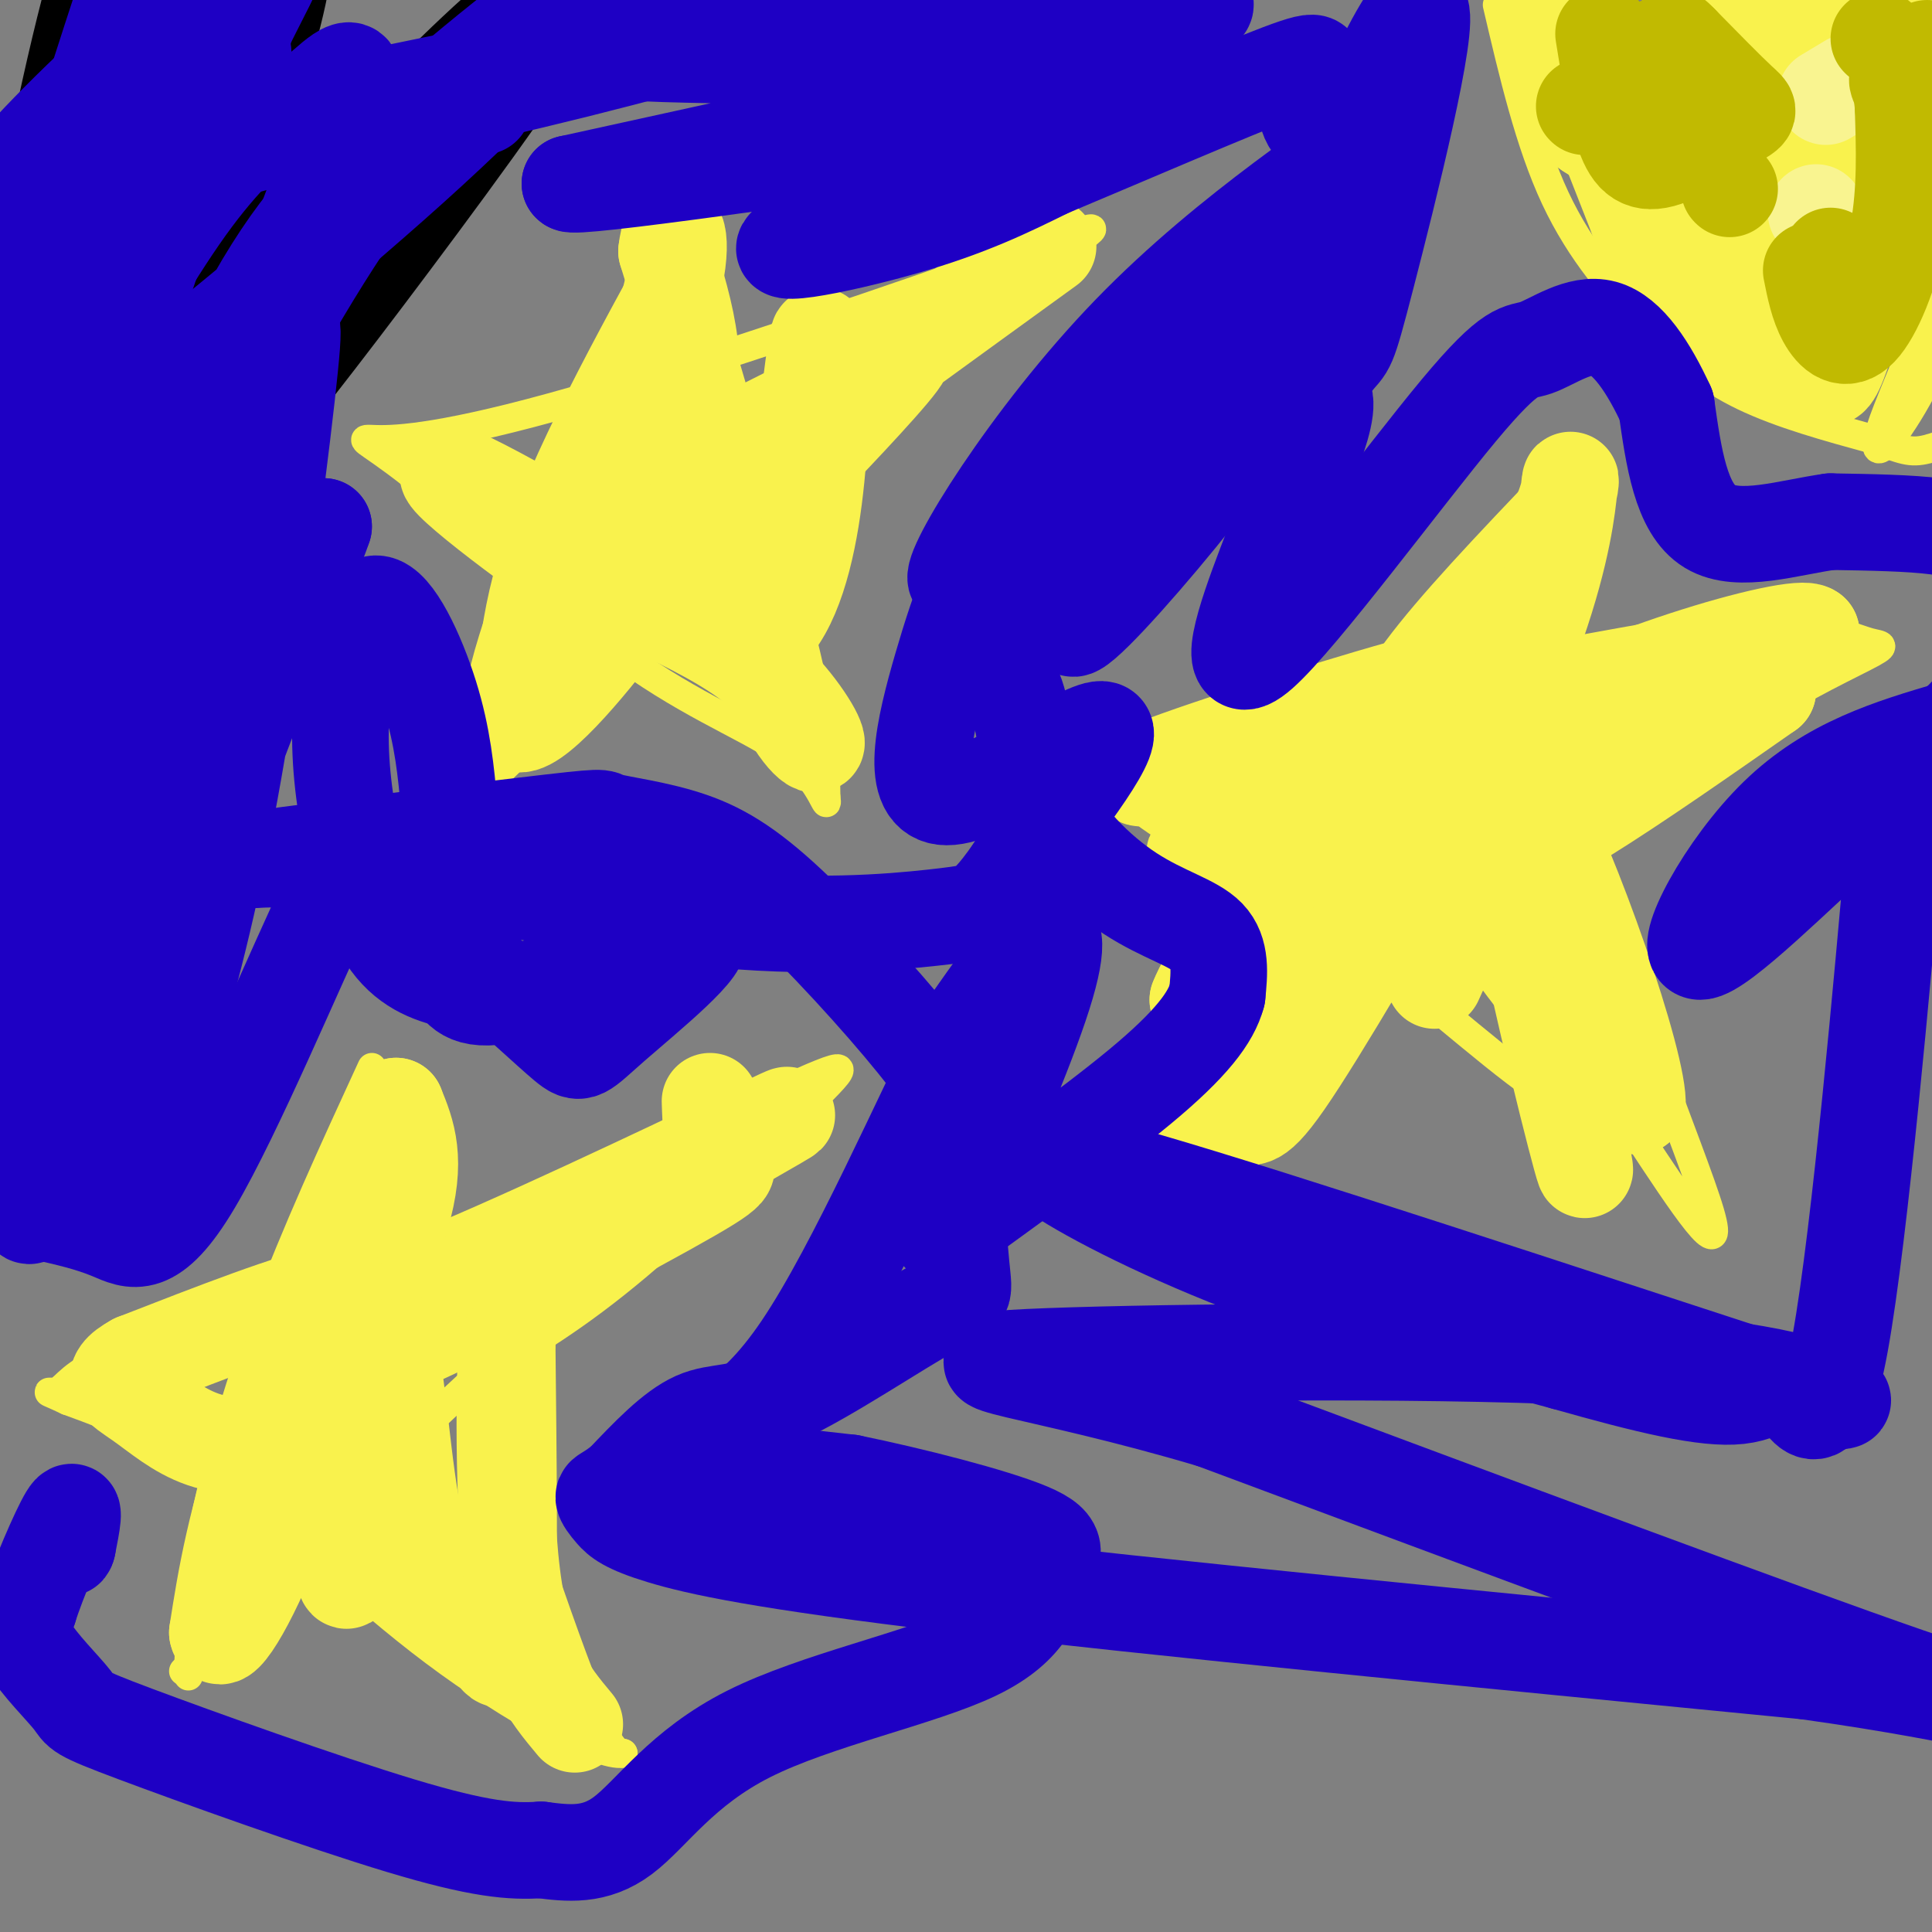 <svg viewBox='0 0 400 400' version='1.1' xmlns='http://www.w3.org/2000/svg' xmlns:xlink='http://www.w3.org/1999/xlink'><rect x="0" y="0" width="400" height="400" fill="#808080" stroke="none"/><g fill='none' stroke='#F9F24D' stroke-width='6' stroke-linecap='round' stroke-linejoin='round'><path d='M142,42c-13.711,24.689 -27.422,49.378 -34,68c-6.578,18.622 -6.022,31.178 -7,37c-0.978,5.822 -3.489,4.911 -6,4'/><path d='M142,48c9.583,32.250 19.167,64.500 24,84c4.833,19.500 4.917,26.250 5,33'/><path d='M171,165c0.536,3.952 -0.625,-2.667 -7,-8c-6.375,-5.333 -17.964,-9.381 -32,-19c-14.036,-9.619 -30.518,-24.810 -47,-40'/><path d='M85,98c-9.943,-7.743 -11.300,-7.100 -7,-7c4.300,0.100 14.256,-0.344 41,-8c26.744,-7.656 70.277,-22.523 91,-30c20.723,-7.477 18.635,-7.565 9,0c-9.635,7.565 -26.818,22.782 -44,38'/><path d='M175,91c-20.333,18.833 -49.167,46.917 -78,75'/><path d='M326,94c-13.065,13.589 -26.131,27.179 -34,37c-7.869,9.821 -10.542,15.875 -16,25c-5.458,9.125 -13.702,21.321 -20,34c-6.298,12.679 -10.649,25.839 -15,39'/><path d='M325,102c-2.489,19.889 -4.978,39.778 2,69c6.978,29.222 23.422,67.778 27,80c3.578,12.222 -5.711,-1.889 -15,-16'/><path d='M339,235c-5.118,-3.066 -10.412,-2.730 -21,-10c-10.588,-7.270 -26.470,-22.147 -42,-33c-15.530,-10.853 -30.708,-17.682 -38,-23c-7.292,-5.318 -6.697,-9.127 -9,-11c-2.303,-1.873 -7.505,-1.812 16,-7c23.505,-5.188 75.716,-15.625 102,-20c26.284,-4.375 26.642,-2.687 27,-1'/><path d='M374,130c6.833,0.512 10.417,2.292 13,3c2.583,0.708 4.167,0.344 -1,3c-5.167,2.656 -17.083,8.330 -28,16c-10.917,7.670 -20.833,17.334 -41,32c-20.167,14.666 -50.583,34.333 -81,54'/><path d='M236,238c-13.333,8.833 -6.167,3.917 1,-1'/><path d='M77,221c-7.911,17.200 -15.822,34.400 -22,51c-6.178,16.600 -10.622,32.600 -13,45c-2.378,12.400 -2.689,21.200 -3,30'/><path d='M78,222c15.250,46.750 30.500,93.500 39,117c8.500,23.500 10.250,23.750 12,24'/><path d='M129,363c-4.869,0.845 -23.042,-9.042 -39,-21c-15.958,-11.958 -29.702,-25.988 -42,-35c-12.298,-9.012 -23.149,-13.006 -34,-17'/><path d='M14,290c-5.910,-2.788 -3.685,-1.259 -2,-2c1.685,-0.741 2.829,-3.753 11,-7c8.171,-3.247 23.369,-6.729 50,-17c26.631,-10.271 64.695,-27.330 84,-36c19.305,-8.670 19.851,-8.950 12,-1c-7.851,7.950 -24.100,24.128 -37,35c-12.900,10.872 -22.450,16.436 -32,22'/><path d='M100,284c-15.667,14.000 -38.833,38.000 -62,62'/><path d='M310,1c3.357,14.357 6.714,28.714 12,40c5.286,11.286 12.500,19.500 19,26c6.500,6.500 12.286,11.286 20,15c7.714,3.714 17.357,6.357 27,9'/><path d='M388,91c5.978,2.111 7.422,2.889 11,2c3.578,-0.889 9.289,-3.444 15,-6'/><path d='M395,11c-5.075,4.683 -10.150,9.366 -14,16c-3.850,6.634 -6.476,15.219 -10,23c-3.524,7.781 -7.947,14.759 0,10c7.947,-4.759 28.264,-21.255 32,-16c3.736,5.255 -9.110,32.261 -13,43c-3.890,10.739 1.174,5.211 6,-3c4.826,-8.211 9.413,-19.106 14,-30'/><path d='M410,54c4.633,-11.666 9.216,-25.830 10,-32c0.784,-6.170 -2.231,-4.347 -13,9c-10.769,13.347 -29.292,38.217 -27,32c2.292,-6.217 25.398,-43.522 31,-56c5.602,-12.478 -6.299,-0.129 -17,12c-10.701,12.129 -20.200,24.037 -25,29c-4.800,4.963 -4.900,2.982 -5,1'/><path d='M364,49c4.818,-12.030 19.364,-42.606 20,-54c0.636,-11.394 -12.636,-3.606 -22,2c-9.364,5.606 -14.818,9.030 -22,10c-7.182,0.970 -16.091,-0.515 -25,-2'/><path d='M315,5c-4.145,-2.600 -2.008,-8.099 2,-3c4.008,5.099 9.887,20.796 20,37c10.113,16.204 24.461,32.915 25,27c0.539,-5.915 -12.730,-34.458 -26,-63'/><path d='M336,3c-3.857,-6.179 -0.500,9.875 3,26c3.500,16.125 7.143,32.321 11,31c3.857,-1.321 7.929,-20.161 12,-39'/></g>
<g fill='none' stroke='#F9F24D' stroke-width='20' stroke-linecap='round' stroke-linejoin='round'><path d='M354,23c-1.351,2.476 -2.702,4.952 0,13c2.702,8.048 9.458,21.667 12,25c2.542,3.333 0.869,-3.619 -6,-11c-6.869,-7.381 -18.935,-15.190 -31,-23'/><path d='M329,27c-6.867,-9.444 -8.533,-21.556 -6,-19c2.533,2.556 9.267,19.778 16,37'/><path d='M339,45c6.632,10.579 15.211,18.526 22,25c6.789,6.474 11.789,11.474 2,-3c-9.789,-14.474 -34.368,-48.421 -40,-57c-5.632,-8.579 7.684,8.211 21,25'/><path d='M344,35c10.630,9.300 26.705,20.049 33,22c6.295,1.951 2.810,-4.898 -5,-19c-7.810,-14.102 -19.946,-35.458 -20,-36c-0.054,-0.542 11.973,19.729 24,40'/><path d='M376,42c7.707,12.670 14.975,24.345 10,19c-4.975,-5.345 -22.192,-27.708 -30,-40c-7.808,-12.292 -6.206,-14.511 -6,-20c0.206,-5.489 -0.983,-14.247 3,-12c3.983,2.247 13.138,15.499 18,27c4.862,11.501 5.431,21.250 6,31'/><path d='M377,47c0.750,13.817 -0.376,32.858 2,31c2.376,-1.858 8.255,-24.616 11,-41c2.745,-16.384 2.356,-26.396 1,-22c-1.356,4.396 -3.678,23.198 -6,42'/><path d='M385,57c-1.356,10.134 -1.745,14.469 1,5c2.745,-9.469 8.624,-32.742 12,-49c3.376,-16.258 4.250,-25.502 4,-29c-0.250,-3.498 -1.625,-1.249 -3,1'/><path d='M399,-15c-4.833,5.012 -15.417,17.042 -20,29c-4.583,11.958 -3.167,23.845 -3,19c0.167,-4.845 -0.917,-26.423 -2,-48'/><path d='M374,-15c0.000,-1.500 1.000,18.750 2,39'/></g>
<g fill='none' stroke='#F9F490' stroke-width='20' stroke-linecap='round' stroke-linejoin='round'><path d='M350,22c0.000,0.000 0.100,0.100 0.1,0.1'/><path d='M376,44c0.000,0.000 0.100,0.100 0.1,0.1'/><path d='M378,20c0.000,0.000 5.000,-3.000 5,-3'/></g>
<g fill='none' stroke='#C1BA01' stroke-width='20' stroke-linecap='round' stroke-linejoin='round'><path d='M358,39c0.000,0.000 0.100,0.100 0.1,0.1'/><path d='M347,8c0.000,0.000 0.100,0.100 0.1,0.1'/><path d='M389,8c0.000,0.000 0.100,0.100 0.1,0.1'/><path d='M379,53c0.000,0.000 0.100,0.100 0.1,0.1'/><path d='M328,22c0.000,0.000 0.100,0.100 0.1,0.1'/><path d='M332,7c1.212,7.544 2.424,15.088 4,20c1.576,4.912 3.515,7.193 8,6c4.485,-1.193 11.515,-5.860 15,-8c3.485,-2.140 3.424,-1.754 1,-4c-2.424,-2.246 -7.212,-7.123 -12,-12'/><path d='M348,9c-3.022,-1.556 -4.578,0.556 -5,3c-0.422,2.444 0.289,5.222 1,8'/><path d='M375,56c0.708,3.560 1.417,7.119 3,10c1.583,2.881 4.042,5.083 7,2c2.958,-3.083 6.417,-11.452 8,-20c1.583,-8.548 1.292,-17.274 1,-26'/><path d='M394,22c-0.333,-5.111 -1.667,-4.889 -1,-6c0.667,-1.111 3.333,-3.556 6,-6'/></g>
<g fill='none' stroke='#F9F24D' stroke-width='20' stroke-linecap='round' stroke-linejoin='round'><path d='M304,150c-21.274,33.702 -42.548,67.405 -50,80c-7.452,12.595 -1.083,4.083 2,2c3.083,-2.083 2.881,2.262 10,-8c7.119,-10.262 21.560,-35.131 36,-60'/><path d='M302,164c-7.770,4.341 -45.196,45.195 -55,58c-9.804,12.805 8.014,-2.437 23,-18c14.986,-15.563 27.139,-31.447 23,-31c-4.139,0.447 -24.569,17.223 -45,34'/><path d='M248,207c3.476,-9.607 34.667,-50.625 45,-64c10.333,-13.375 -0.190,0.893 -10,8c-9.810,7.107 -18.905,7.054 -28,7'/><path d='M255,158c-11.429,2.452 -26.000,5.083 -16,1c10.000,-4.083 44.571,-14.881 57,-18c12.429,-3.119 2.714,1.440 -7,6'/><path d='M289,147c-11.490,8.012 -36.714,25.042 -41,29c-4.286,3.958 12.367,-5.156 23,-12c10.633,-6.844 15.247,-11.420 21,-17c5.753,-5.580 12.644,-12.166 18,-19c5.356,-6.834 9.178,-13.917 13,-21'/><path d='M323,107c2.512,-5.619 2.292,-9.167 2,-7c-0.292,2.167 -0.655,10.048 -5,24c-4.345,13.952 -12.673,33.976 -21,54'/><path d='M299,178c4.048,-0.845 24.667,-29.958 25,-31c0.333,-1.042 -19.619,25.988 -16,30c3.619,4.012 30.810,-14.994 58,-34'/><path d='M366,143c-4.917,1.810 -46.208,23.333 -65,32c-18.792,8.667 -15.083,4.476 1,-5c16.083,-9.476 44.542,-24.238 73,-39'/><path d='M375,131c-2.778,-2.689 -46.222,10.089 -63,22c-16.778,11.911 -6.889,22.956 3,34'/><path d='M315,187c3.844,19.778 11.956,52.222 13,55c1.044,2.778 -4.978,-24.111 -11,-51'/><path d='M317,191c-5.622,-11.222 -14.178,-13.778 -11,-6c3.178,7.778 18.089,25.889 33,44'/><path d='M339,229c0.679,-8.071 -14.125,-50.250 -22,-64c-7.875,-13.750 -8.821,0.929 -11,12c-2.179,11.071 -5.589,18.536 -9,26'/><path d='M217,51c-42.016,30.447 -84.032,60.893 -94,70c-9.968,9.107 12.112,-3.126 23,-9c10.888,-5.874 10.585,-5.389 17,-12c6.415,-6.611 19.547,-20.317 23,-25c3.453,-4.683 -2.774,-0.341 -9,4'/><path d='M177,79c-14.071,7.012 -44.750,22.542 -52,26c-7.250,3.458 8.929,-5.155 15,-16c6.071,-10.845 2.036,-23.923 -2,-37'/><path d='M138,52c0.744,-6.836 3.604,-5.426 2,4c-1.604,9.426 -7.673,26.868 -11,34c-3.327,7.132 -3.912,3.953 -9,15c-5.088,11.047 -14.677,36.320 -14,43c0.677,6.680 11.622,-5.234 20,-16c8.378,-10.766 14.189,-20.383 20,-30'/><path d='M146,102c4.215,-7.876 4.754,-12.566 6,-5c1.246,7.566 3.200,27.389 7,40c3.800,12.611 9.446,18.011 10,17c0.554,-1.011 -3.985,-8.432 -10,-14c-6.015,-5.568 -13.508,-9.284 -21,-13'/><path d='M138,127c-3.536,-1.012 -1.875,2.958 -13,-4c-11.125,-6.958 -35.036,-24.845 -32,-25c3.036,-0.155 33.018,17.423 63,35'/><path d='M156,133c13.000,-7.089 14.000,-42.311 14,-56c0.000,-13.689 -1.000,-5.844 -2,2'/><path d='M147,228c0.167,4.970 0.333,9.940 2,12c1.667,2.060 4.833,1.208 -11,10c-15.833,8.792 -50.667,27.226 -52,27c-1.333,-0.226 30.833,-19.113 63,-38'/><path d='M149,239c14.687,-8.600 19.906,-11.099 5,-4c-14.906,7.099 -49.936,23.796 -66,30c-16.064,6.204 -13.161,1.915 -20,3c-6.839,1.085 -23.419,7.542 -40,14'/><path d='M28,282c-6.516,3.526 -2.807,5.340 1,8c3.807,2.660 7.711,6.167 13,8c5.289,1.833 11.962,1.994 20,-7c8.038,-8.994 17.439,-27.141 21,-39c3.561,-11.859 1.280,-17.429 -1,-23'/><path d='M82,229c-5.444,8.644 -18.556,41.756 -26,64c-7.444,22.244 -9.222,33.622 -11,45'/><path d='M45,338c0.687,3.964 7.903,-8.625 13,-23c5.097,-14.375 8.073,-30.537 10,-40c1.927,-9.463 2.805,-12.227 3,-1c0.195,11.227 -0.294,36.446 0,47c0.294,10.554 1.370,6.444 3,-3c1.630,-9.444 3.815,-24.222 6,-39'/><path d='M80,279c1.688,0.109 2.908,19.883 5,32c2.092,12.117 5.056,16.578 8,20c2.944,3.422 5.870,5.806 8,9c2.130,3.194 3.466,7.198 4,-3c0.534,-10.198 0.267,-34.599 0,-59'/><path d='M105,278c-0.356,0.111 -1.244,29.889 1,48c2.244,18.111 7.622,24.556 13,31'/></g>
<g fill='none' stroke='#000000' stroke-width='20' stroke-linecap='round' stroke-linejoin='round'><path d='M33,167c-2.093,4.222 -4.186,8.445 -6,6c-1.814,-2.445 -3.350,-11.556 1,-36c4.350,-24.444 14.585,-64.220 15,-71c0.415,-6.780 -8.990,19.435 -15,35c-6.010,15.565 -8.624,20.480 -11,39c-2.376,18.520 -4.513,50.644 -7,65c-2.487,14.356 -5.323,10.942 -5,10c0.323,-0.942 3.807,0.588 5,-4c1.193,-4.588 0.097,-15.294 -1,-26'/><path d='M9,185c0.135,-24.330 0.974,-72.153 2,-103c1.026,-30.847 2.239,-44.716 5,-60c2.761,-15.284 7.070,-31.983 7,-34c-0.070,-2.017 -4.519,10.649 -11,42c-6.481,31.351 -14.995,81.386 -11,83c3.995,1.614 20.497,-45.193 37,-92'/><path d='M38,21c12.004,-25.247 23.513,-42.364 20,-24c-3.513,18.364 -22.049,72.208 -30,97c-7.951,24.792 -5.318,20.533 -2,18c3.318,-2.533 7.322,-3.339 13,-12c5.678,-8.661 13.029,-25.178 29,-48c15.971,-22.822 40.563,-51.949 37,-45c-3.563,6.949 -35.282,49.975 -67,93'/><path d='M38,100c-10.315,15.392 -2.604,7.373 7,-4c9.604,-11.373 21.100,-26.100 36,-46c14.900,-19.900 33.204,-44.973 35,-51c1.796,-6.027 -12.915,6.992 -24,18c-11.085,11.008 -18.542,20.004 -26,29'/></g>
<g fill='none' stroke='#1E00C4' stroke-width='20' stroke-linecap='round' stroke-linejoin='round'><path d='M100,22c-2.268,-0.449 -4.536,-0.898 -9,2c-4.464,2.898 -11.125,9.141 -22,26c-10.875,16.859 -25.964,44.332 -36,68c-10.036,23.668 -15.018,43.531 -17,53c-1.982,9.469 -0.964,8.543 0,14c0.964,5.457 1.874,17.298 6,4c4.126,-13.298 11.467,-51.736 22,-87c10.533,-35.264 24.259,-67.355 28,-80c3.741,-12.645 -2.502,-5.843 -6,-3c-3.498,2.843 -4.249,1.727 -8,4c-3.751,2.273 -10.500,7.935 -18,18c-7.500,10.065 -15.750,24.532 -24,39'/><path d='M16,80c-8.827,15.795 -18.896,35.782 -24,59c-5.104,23.218 -5.244,49.666 -7,51c-1.756,1.334 -5.128,-22.446 7,-75c12.128,-52.554 39.756,-133.880 42,-140c2.244,-6.120 -20.896,62.968 -31,98c-10.104,35.032 -7.173,36.009 -6,47c1.173,10.991 0.586,31.995 0,53'/><path d='M-3,173c-1.493,15.135 -5.224,26.473 0,4c5.224,-22.473 19.405,-78.756 33,-119c13.595,-40.244 26.604,-64.447 26,-63c-0.604,1.447 -14.822,28.545 -28,58c-13.178,29.455 -25.316,61.266 -32,82c-6.684,20.734 -7.915,30.390 -9,47c-1.085,16.610 -2.024,40.174 -1,48c1.024,7.826 4.012,-0.087 7,-8'/><path d='M-7,222c3.745,-13.010 9.606,-41.535 21,-72c11.394,-30.465 28.321,-62.870 28,-54c-0.321,8.870 -17.891,59.014 -26,93c-8.109,33.986 -6.756,51.814 -7,58c-0.244,6.186 -2.086,0.730 -3,2c-0.914,1.270 -0.900,9.265 7,-10c7.900,-19.265 23.686,-65.790 34,-92c10.314,-26.210 15.157,-32.105 20,-38'/><path d='M67,109c-2.115,6.558 -17.401,41.954 -27,71c-9.599,29.046 -13.510,51.741 -13,56c0.510,4.259 5.440,-9.920 10,-26c4.560,-16.080 8.748,-34.063 13,-60c4.252,-25.937 8.568,-59.829 10,-74c1.432,-14.171 -0.019,-8.620 -5,0c-4.981,8.620 -13.490,20.310 -22,32'/><path d='M33,108c-7.196,12.836 -14.186,28.925 -11,21c3.186,-7.925 16.549,-39.866 27,-60c10.451,-20.134 17.991,-28.463 32,-41c14.009,-12.537 34.486,-29.283 38,-30c3.514,-0.717 -9.934,14.595 -30,33c-20.066,18.405 -46.750,39.902 -63,53c-16.250,13.098 -22.067,17.796 -26,20c-3.933,2.204 -5.981,1.916 -7,1c-1.019,-0.916 -1.010,-2.458 -1,-4'/><path d='M-8,101c15.312,-21.730 54.093,-74.055 58,-88c3.907,-13.945 -27.061,10.488 -41,22c-13.939,11.512 -10.851,10.101 -11,10c-0.149,-0.101 -3.535,1.107 0,-4c3.535,-5.107 13.990,-16.529 29,-30c15.010,-13.471 34.574,-28.992 39,-32c4.426,-3.008 -6.287,6.496 -17,16'/><path d='M49,-5c-9.460,8.372 -24.611,21.303 -32,28c-7.389,6.697 -7.015,7.162 -5,8c2.015,0.838 5.672,2.049 2,5c-3.672,2.951 -14.672,7.642 15,0c29.672,-7.642 100.015,-27.615 129,-35c28.985,-7.385 16.611,-2.181 -4,4c-20.611,6.181 -49.460,13.337 -68,17c-18.540,3.663 -26.770,3.831 -35,4'/><path d='M51,26c20.690,-5.036 89.917,-19.625 136,-25c46.083,-5.375 69.024,-1.536 61,1c-8.024,2.536 -47.012,3.768 -86,5'/><path d='M162,7c-25.126,1.632 -44.941,3.211 -28,4c16.941,0.789 70.638,0.789 93,1c22.362,0.211 13.389,0.632 -10,5c-23.389,4.368 -61.195,12.684 -99,21'/><path d='M118,38c0.000,1.333 49.500,-5.833 99,-13'/><path d='M217,25c2.893,3.393 -39.375,18.375 -51,24c-11.625,5.625 7.393,1.893 21,-2c13.607,-3.893 21.804,-7.946 30,-12'/><path d='M217,35c15.136,-6.344 37.974,-16.206 48,-20c10.026,-3.794 7.238,-1.522 6,2c-1.238,3.522 -0.925,8.292 2,10c2.925,1.708 8.463,0.354 14,-1'/><path d='M287,26c-7.164,5.967 -32.075,21.383 -53,43c-20.925,21.617 -37.864,49.435 -36,51c1.864,1.565 22.533,-23.124 32,-36c9.467,-12.876 7.734,-13.938 6,-15'/><path d='M236,69c-3.899,3.205 -16.647,18.718 -25,32c-8.353,13.282 -12.311,24.333 -16,37c-3.689,12.667 -7.109,26.949 1,27c8.109,0.051 27.745,-14.128 32,-14c4.255,0.128 -6.873,14.564 -18,29'/><path d='M210,180c-4.269,6.225 -5.942,7.287 -7,8c-1.058,0.713 -1.500,1.078 -10,2c-8.500,0.922 -25.058,2.402 -48,0c-22.942,-2.402 -52.269,-8.686 -71,-11c-18.731,-2.314 -26.865,-0.657 -35,1'/><path d='M39,180c9.332,-1.791 50.162,-6.769 69,-9c18.838,-2.231 15.683,-1.714 18,-1c2.317,0.714 10.106,1.624 17,4c6.894,2.376 12.895,6.217 22,15c9.105,8.783 21.316,22.510 27,30c5.684,7.490 4.842,8.745 4,10'/><path d='M196,229c1.223,8.757 2.281,25.650 3,33c0.719,7.350 1.100,5.156 -6,9c-7.100,3.844 -21.681,13.727 -31,18c-9.319,4.273 -13.377,2.935 -18,5c-4.623,2.065 -9.812,7.532 -15,13'/><path d='M129,307c-3.296,2.562 -4.035,2.468 -4,3c0.035,0.532 0.844,1.689 2,3c1.156,1.311 2.657,2.776 10,5c7.343,2.224 20.526,5.207 61,10c40.474,4.793 108.237,11.397 176,18'/><path d='M374,346c38.444,5.378 46.556,9.822 21,1c-25.556,-8.822 -84.778,-30.911 -144,-53'/><path d='M251,294c-37.088,-11.016 -57.807,-12.056 -38,-13c19.807,-0.944 80.140,-1.793 116,0c35.860,1.793 47.246,6.226 51,8c3.754,1.774 -0.123,0.887 -4,0'/><path d='M376,289c-27.094,-8.724 -92.829,-30.534 -127,-41c-34.171,-10.466 -36.777,-9.587 -30,-5c6.777,4.587 22.936,12.882 42,20c19.064,7.118 41.032,13.059 63,19'/><path d='M324,282c17.348,4.929 29.218,7.753 36,7c6.782,-0.753 8.475,-5.083 11,-2c2.525,3.083 5.883,13.579 10,-9c4.117,-22.579 8.993,-78.233 11,-101c2.007,-22.767 1.145,-12.648 -1,-8c-2.145,4.648 -5.572,3.824 -9,3'/><path d='M382,172c-8.702,7.571 -25.958,25.000 -30,25c-4.042,-0.000 5.131,-17.429 16,-28c10.869,-10.571 23.435,-14.286 36,-18'/><path d='M404,151c7.640,-6.150 8.738,-12.525 9,-19c0.262,-6.475 -0.314,-13.051 -2,-17c-1.686,-3.949 -4.482,-5.271 -10,-6c-5.518,-0.729 -13.759,-0.864 -22,-1'/><path d='M379,108c-8.578,1.178 -19.022,4.622 -25,1c-5.978,-3.622 -7.489,-14.311 -9,-25'/><path d='M345,84c-3.570,-7.756 -7.995,-14.644 -13,-16c-5.005,-1.356 -10.590,2.822 -14,4c-3.410,1.178 -4.646,-0.643 -16,13c-11.354,13.643 -32.826,42.750 -41,50c-8.174,7.250 -3.050,-7.357 1,-18c4.050,-10.643 7.025,-17.321 10,-24'/><path d='M272,93c2.391,-6.594 3.369,-11.078 1,-12c-2.369,-0.922 -8.085,1.718 -14,5c-5.915,3.282 -12.030,7.207 -20,17c-7.970,9.793 -17.796,25.456 -17,27c0.796,1.544 12.213,-11.029 22,-23c9.787,-11.971 17.943,-23.338 25,-36c7.057,-12.662 13.016,-26.618 14,-30c0.984,-3.382 -3.008,3.809 -7,11'/><path d='M276,52c-3.914,9.777 -10.198,28.719 -10,33c0.198,4.281 6.878,-6.100 10,-10c3.122,-3.900 2.687,-1.319 7,-18c4.313,-16.681 13.375,-52.623 11,-55c-2.375,-2.377 -16.188,28.812 -30,60'/><path d='M264,62c-15.686,22.450 -39.901,48.575 -50,62c-10.099,13.425 -6.082,14.150 -4,19c2.082,4.850 2.228,13.826 6,22c3.772,8.174 11.169,15.547 18,20c6.831,4.453 13.094,5.987 16,9c2.906,3.013 2.453,7.507 2,12'/><path d='M252,206c-1.218,4.600 -5.262,10.101 -16,19c-10.738,8.899 -28.170,21.197 -36,27c-7.830,5.803 -6.057,5.112 -1,-5c5.057,-10.112 13.400,-29.646 17,-41c3.600,-11.354 2.457,-14.530 -1,-12c-3.457,2.530 -9.229,10.765 -15,19'/><path d='M200,213c-8.636,16.802 -22.727,49.308 -34,66c-11.273,16.692 -19.727,17.571 -23,19c-3.273,1.429 -1.364,3.408 5,5c6.364,1.592 17.182,2.796 28,4'/><path d='M176,307c12.481,2.547 29.683,6.915 37,10c7.317,3.085 4.748,4.887 3,9c-1.748,4.113 -2.675,10.535 -14,16c-11.325,5.465 -33.049,9.971 -47,17c-13.951,7.029 -20.129,16.580 -26,21c-5.871,4.420 -11.436,3.710 -17,3'/><path d='M112,383c-6.033,0.411 -12.617,-0.061 -29,-5c-16.383,-4.939 -42.567,-14.344 -55,-19c-12.433,-4.656 -11.117,-4.561 -13,-7c-1.883,-2.439 -6.967,-7.411 -9,-11c-2.033,-3.589 -1.017,-5.794 0,-8'/><path d='M6,333c1.778,-5.733 6.222,-16.067 8,-19c1.778,-2.933 0.889,1.533 0,6'/><path d='M14,320c-0.167,1.000 -0.583,0.500 -1,0'/><path d='M9,251c4.796,1.078 9.592,2.156 14,4c4.408,1.844 8.429,4.453 17,-10c8.571,-14.453 21.692,-45.968 28,-59c6.308,-13.032 5.802,-7.581 10,-2c4.198,5.581 13.099,11.290 22,17'/><path d='M100,201c7.060,5.929 13.709,12.252 17,15c3.291,2.748 3.222,1.922 10,-4c6.778,-5.922 20.402,-16.941 17,-18c-3.402,-1.059 -23.829,7.840 -35,11c-11.171,3.160 -13.085,0.580 -15,-2'/><path d='M94,203c-5.041,-1.159 -10.143,-3.055 -14,-9c-3.857,-5.945 -6.467,-15.938 -8,-25c-1.533,-9.062 -1.988,-17.192 -1,-26c0.988,-8.808 3.420,-18.295 7,-18c3.580,0.295 8.309,10.370 11,19c2.691,8.630 3.346,15.815 4,23'/><path d='M93,167c0.000,6.000 -2.000,9.500 -4,13'/></g>
</svg>